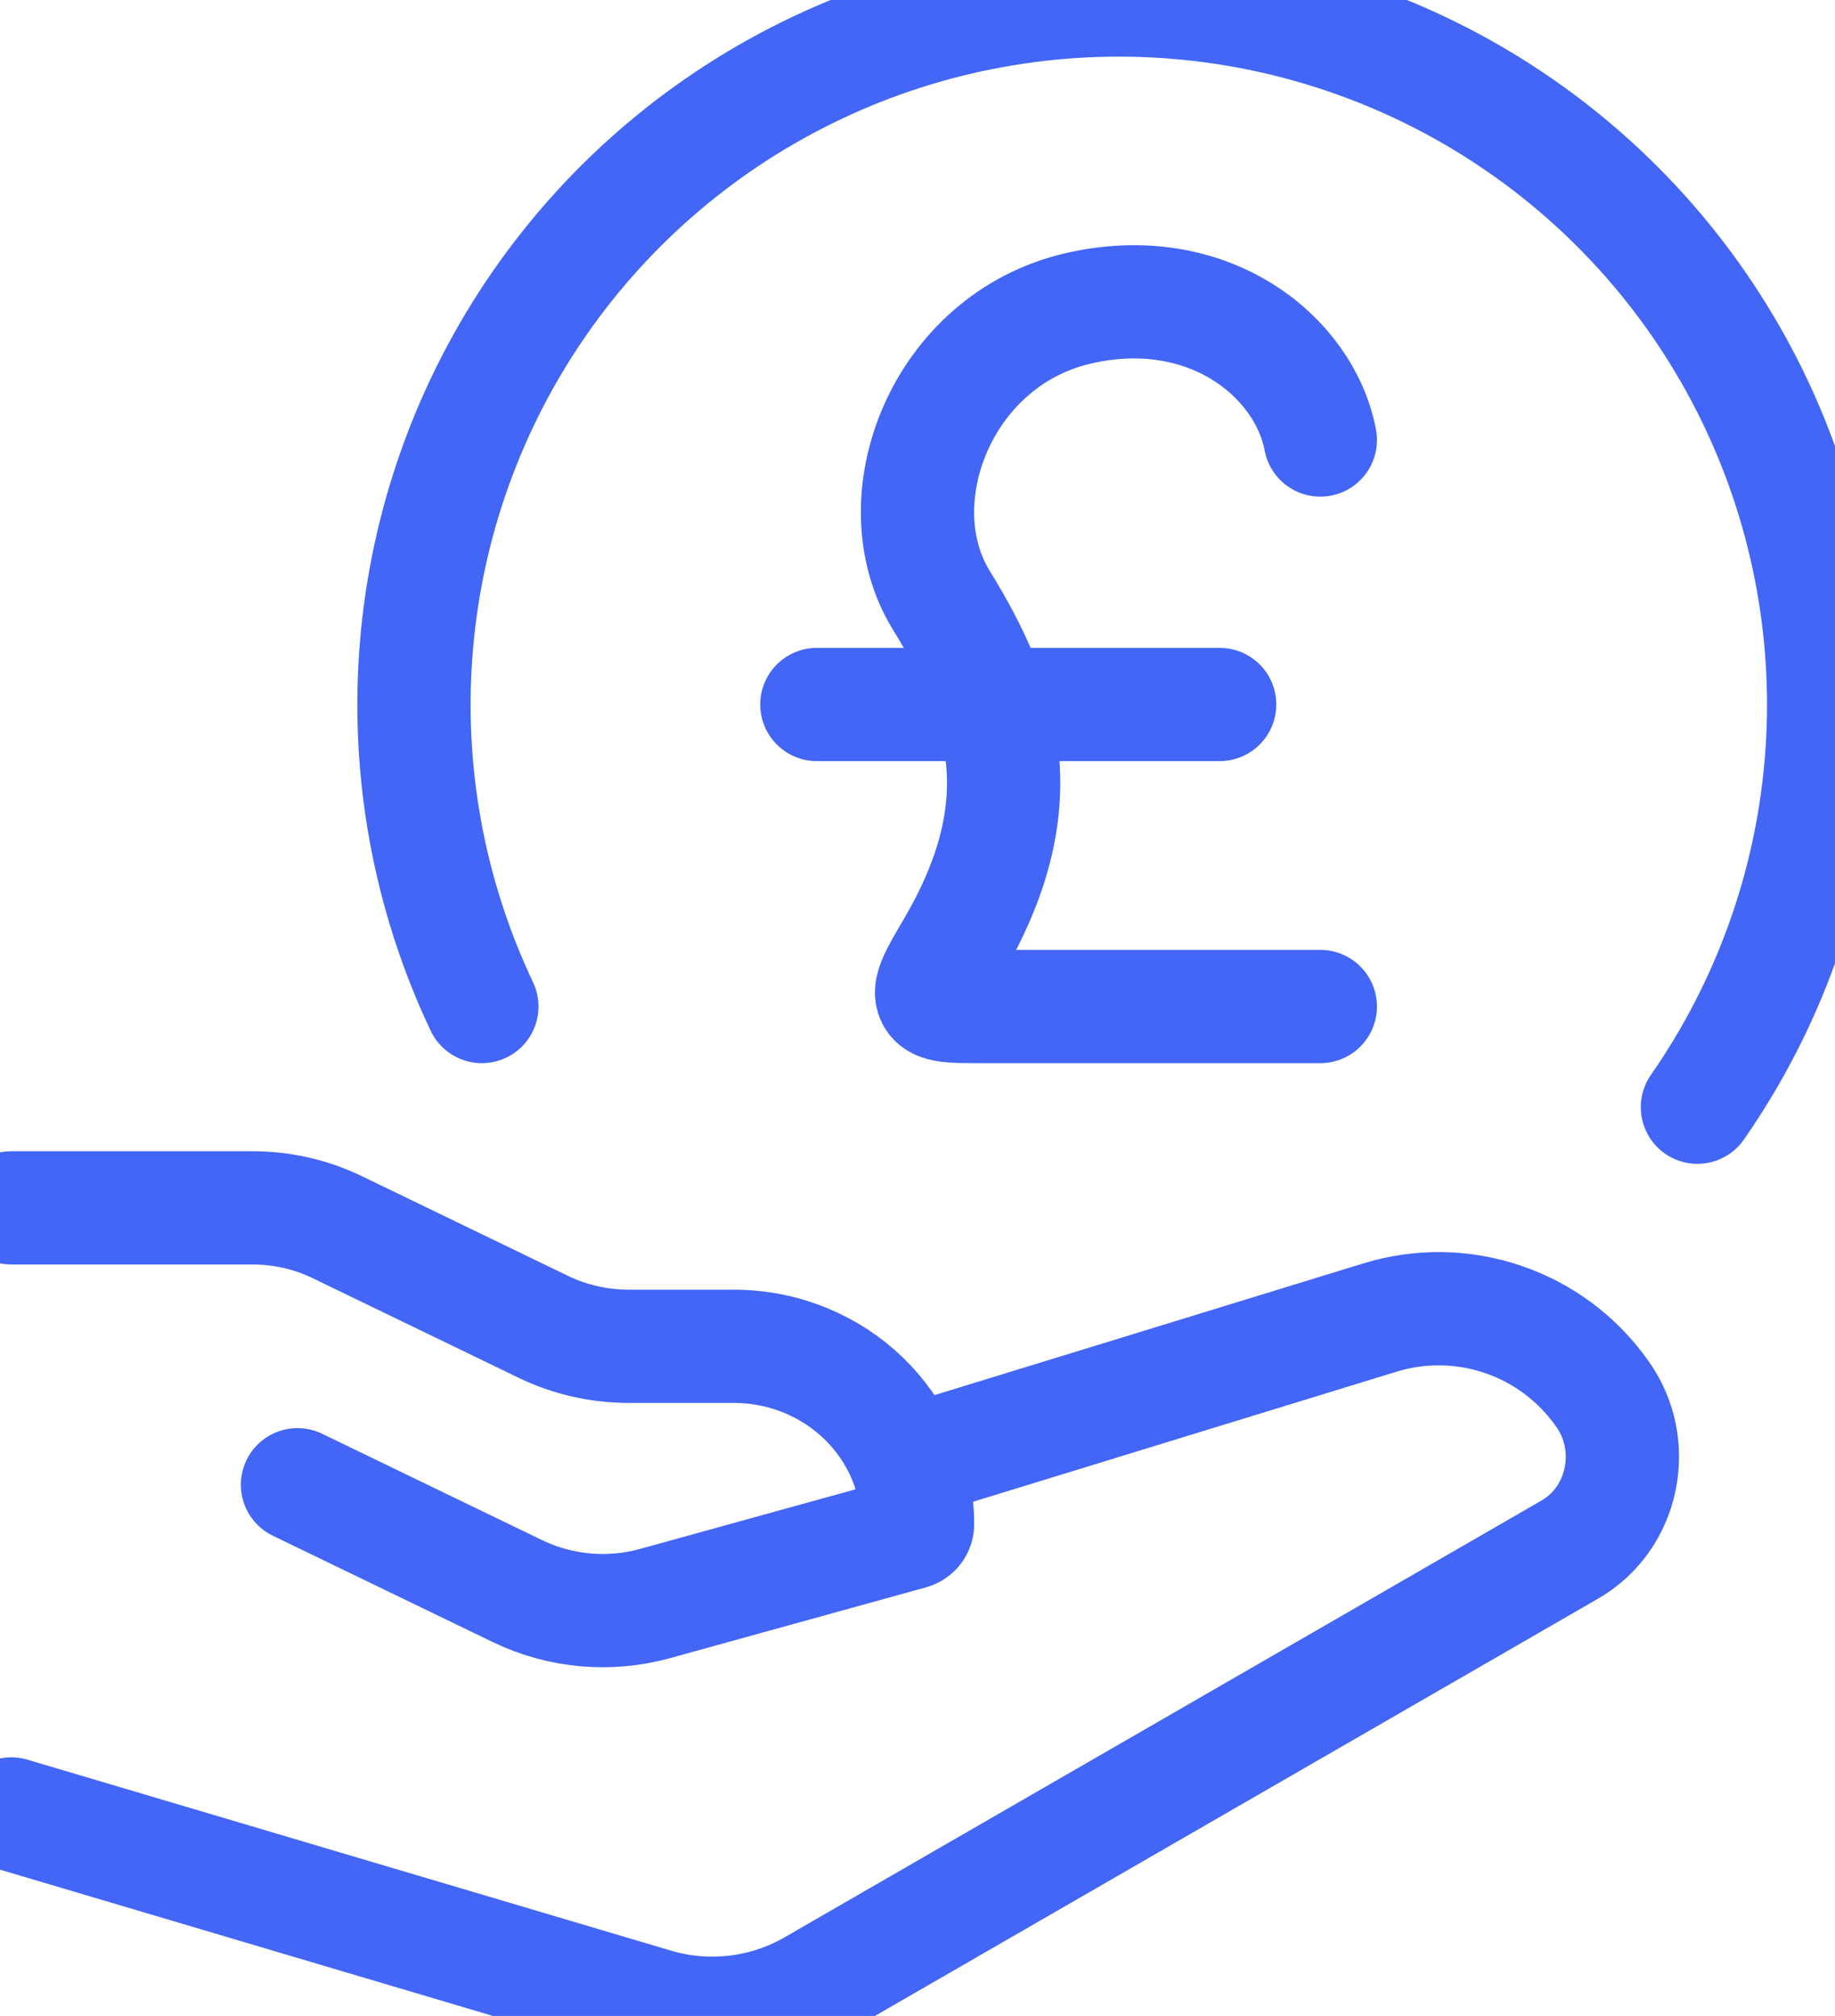 <svg width="81" height="89" viewBox="0 0 81 89" fill="none" xmlns="http://www.w3.org/2000/svg">
<path d="M74.927 48.881C78.048 44.394 79.933 39.164 80.39 33.718C80.848 28.272 79.863 22.801 77.534 17.856C75.205 12.911 71.615 8.668 67.124 5.552C62.634 2.436 57.402 0.557 51.955 0.106C46.508 -0.345 41.038 0.647 36.096 2.981C31.154 5.316 26.915 8.911 23.804 13.405C20.693 17.899 18.821 23.134 18.377 28.581C17.932 34.029 18.93 39.497 21.27 44.436" stroke="#4366F6" stroke-width="5" stroke-linecap="round" stroke-linejoin="round"/>
<path d="M58.281 19.426C57.588 15.745 53.33 12.283 47.583 13.617C41.56 15.012 38.831 22.093 41.56 26.515C44.392 31.102 45.747 35.547 42.054 41.836C41.338 43.058 40.978 43.672 41.174 44.058C41.374 44.436 42.009 44.436 43.276 44.436H58.281M36.058 31.102H53.837M0.5 53.325H11.145C12.452 53.325 13.741 53.619 14.91 54.188L23.986 58.579C25.155 59.144 26.444 59.437 27.755 59.437H32.386C36.867 59.437 40.502 62.953 40.502 67.291C40.502 67.469 40.382 67.62 40.209 67.669L28.915 70.793C26.889 71.353 24.727 71.157 22.835 70.242L13.132 65.549M40.502 64.437L60.917 58.166C62.694 57.62 64.598 57.651 66.358 58.252C68.117 58.852 69.641 59.994 70.713 61.513C72.353 63.779 71.686 67.033 69.295 68.411L35.893 87.688C34.849 88.292 33.692 88.677 32.494 88.82C31.296 88.963 30.081 88.861 28.924 88.519L0.5 80.083" stroke="#4366F6" stroke-width="5" stroke-linecap="round" stroke-linejoin="round"/>
</svg>
